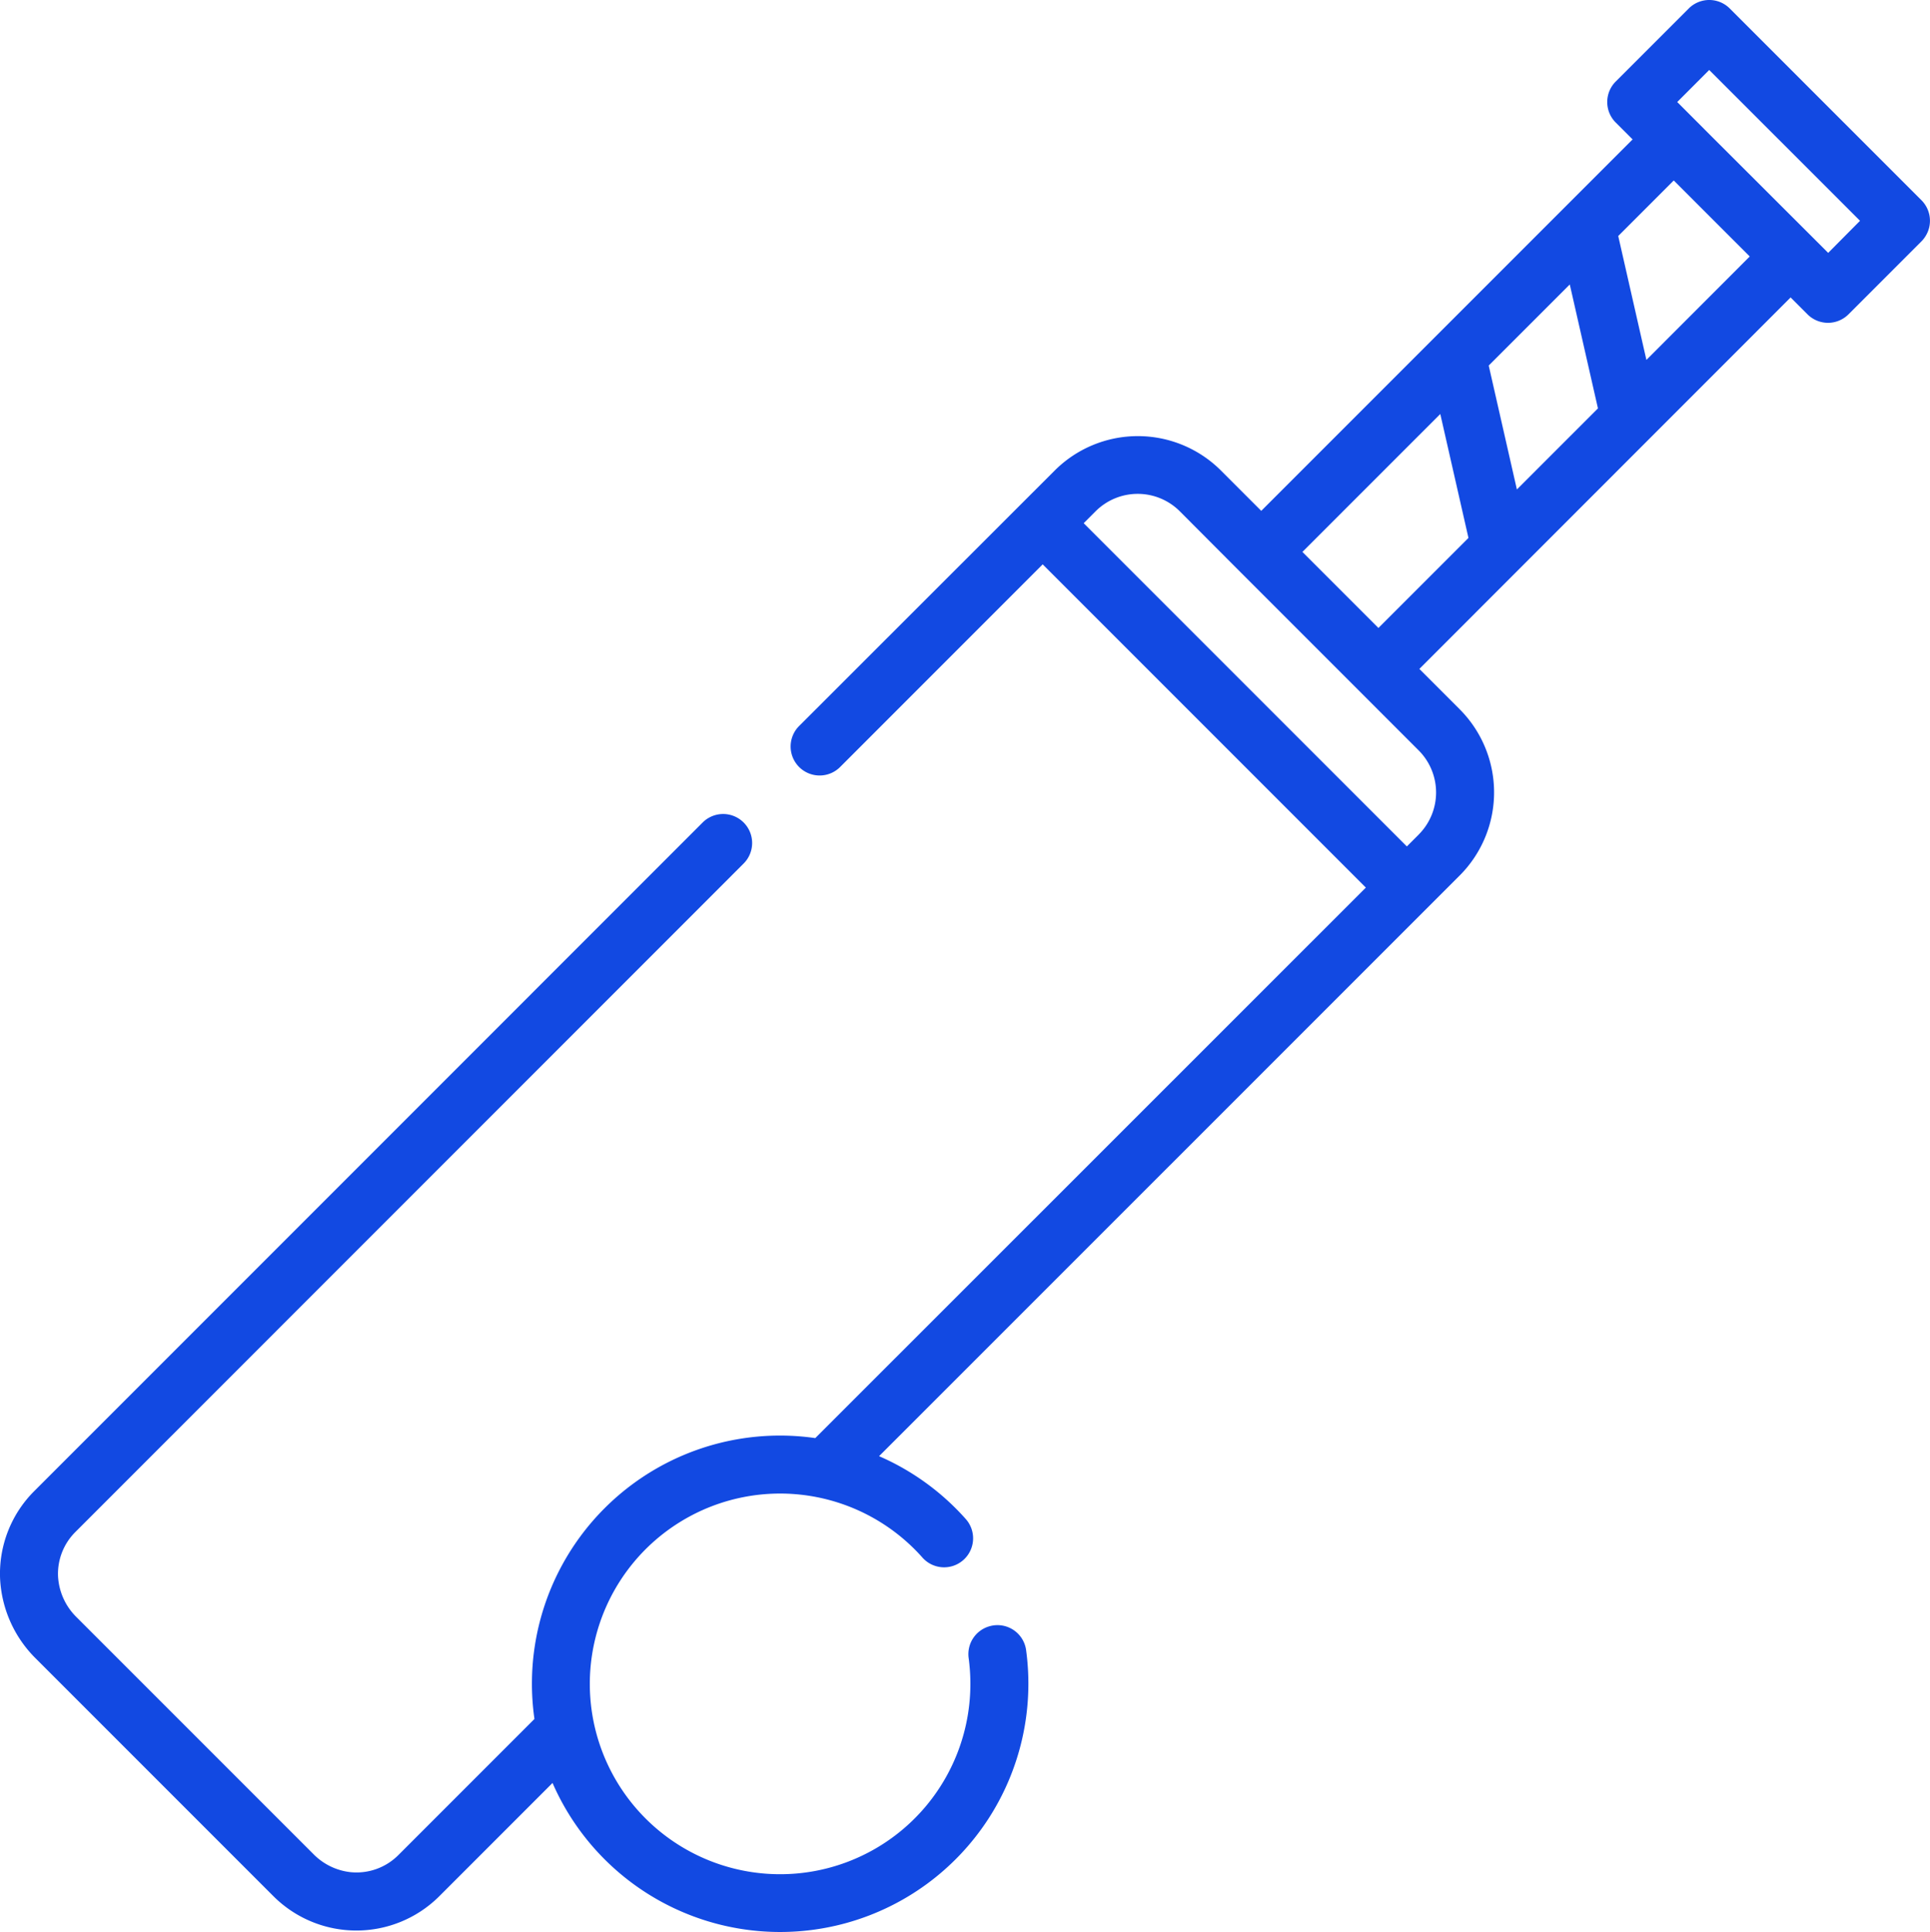 <svg xmlns="http://www.w3.org/2000/svg" width="86" height="86.08" viewBox="0 0 86 86.08">
  <g id="cricket" transform="translate(-0.238)">
    <g id="Group_3980" data-name="Group 3980" transform="translate(0.238)">
      <path id="Path_6487" data-name="Path 6487" d="M85.86,8.923,77.315.378a1.292,1.292,0,0,0-1.827,0L72.234,3.632a1.292,1.292,0,0,0,0,1.827l.752.752L56.439,22.758l-1.8-1.8a5.241,5.241,0,0,0-7.4,0L35.859,32.33a1.292,1.292,0,1,0,1.827,1.827L46.7,25.141l14.4,14.4L36.566,64.066A11.053,11.053,0,0,0,24.053,76.578L17.991,82.64a2.634,2.634,0,0,1-2.134.763,2.734,2.734,0,0,1-1.658-.81L3.655,72.05a2.756,2.756,0,0,1-.832-1.859A2.63,2.63,0,0,1,3.6,68.246L33.362,38.481a1.292,1.292,0,1,0-1.827-1.827L1.772,66.419A5.2,5.2,0,0,0,.241,70.306,5.375,5.375,0,0,0,1.848,73.9l10.57,10.57a5.231,5.231,0,0,0,7.4,0l5.041-5.041a11.063,11.063,0,0,0,21.1-5.931,1.287,1.287,0,0,0-1.62-1.052h0A1.289,1.289,0,0,0,43.4,73.86a8.588,8.588,0,0,1,.078,1.157,8.479,8.479,0,1,1-2.144-5.637,1.292,1.292,0,1,0,1.93-1.718,11.064,11.064,0,0,0-3.855-2.791L65.284,39a5.24,5.24,0,0,0,0-7.4l-1.8-1.8L80.027,13.251l.752.752a1.292,1.292,0,0,0,1.827,0l3.232-3.232a1.347,1.347,0,0,0,.3-.442A1.294,1.294,0,0,0,85.86,8.923Zm-22.4,28.252-.533.533-14.4-14.4.533-.533a2.654,2.654,0,0,1,3.747,0L55.524,25.5l0,0,5.214,5.214,0,0,2.714,2.714A2.654,2.654,0,0,1,63.457,37.176Zm-1.8-9.2-3.387-3.387,6.144-6.144,1.255,5.52Zm6.17-6.17-1.255-5.52,3.612-3.612,1.255,5.52Zm5.771-5.771-1.255-5.52,2.474-2.474.586.586,2.8,2.8Zm8.1-4.768-.751-.751,0,0L76.527,6.1,74.975,4.545,76.4,3.118,83.12,9.836Z" transform="translate(-0.238)" fill="#1249e2"/>
    </g>
  </g>
</svg>
